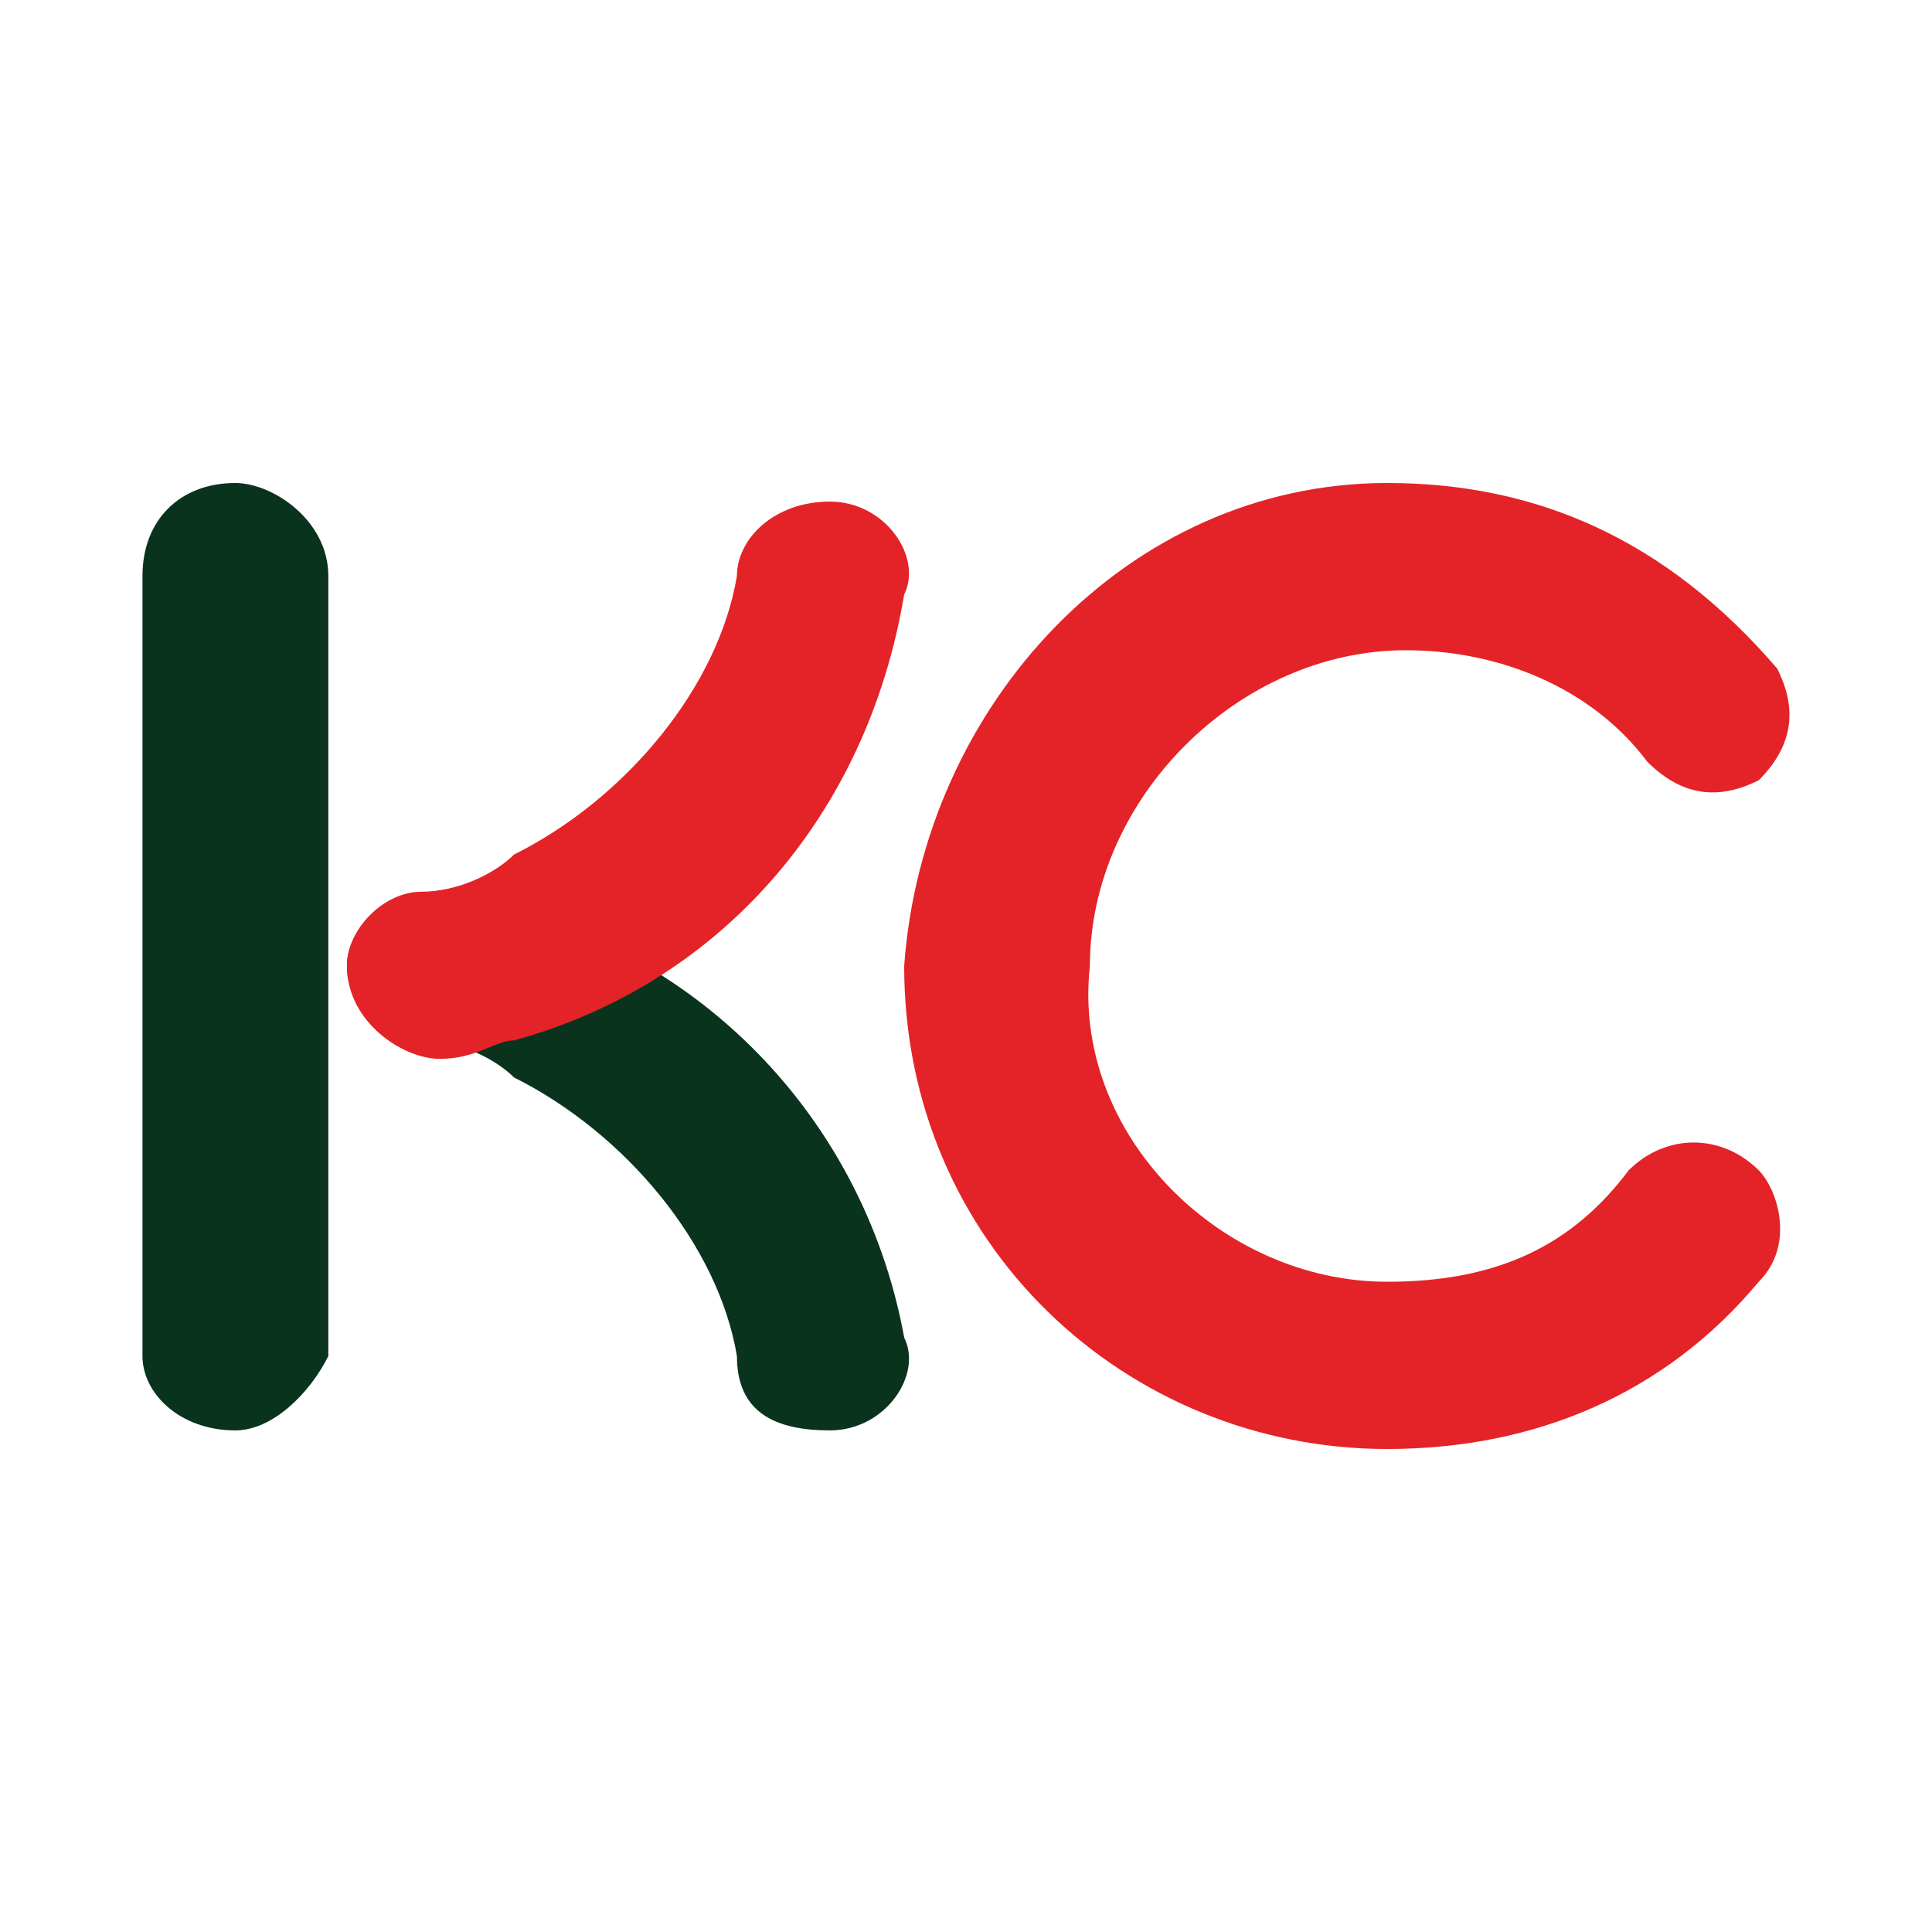 <svg width="16" height="16" viewBox="0 0 16 16" fill="none" xmlns="http://www.w3.org/2000/svg">
<rect width="16" height="16" fill="white"/>
<path d="M1.949 11.846C1.488 11.846 1.18 11.539 1.18 11.231V4.769C1.18 4.308 1.488 4 1.949 4C2.257 4 2.719 4.308 2.719 4.769V11.231C2.565 11.539 2.257 11.846 1.949 11.846Z" fill="#0A331E"/>
<path d="M6.873 11.846C7.334 11.846 7.642 11.384 7.488 11.077C7.18 9.385 5.949 8 4.257 7.538C4.103 7.538 3.949 7.385 3.642 7.385C3.18 7.385 2.873 7.692 2.873 8C2.873 8.308 3.18 8.615 3.488 8.615C3.796 8.615 4.103 8.769 4.257 8.923C5.18 9.385 5.949 10.308 6.103 11.231C6.103 11.692 6.411 11.846 6.873 11.846Z" fill="#0A331E"/>
<path d="M6.873 4.154C7.334 4.154 7.642 4.616 7.488 4.923C7.18 6.769 5.949 8.154 4.257 8.616C4.103 8.616 3.949 8.769 3.642 8.769C3.334 8.769 2.873 8.462 2.873 8C2.873 7.693 3.18 7.385 3.488 7.385C3.796 7.385 4.103 7.231 4.257 7.077C5.18 6.616 5.949 5.693 6.103 4.769C6.103 4.462 6.411 4.154 6.873 4.154Z" fill="#E42328"/>
<path d="M13.488 9.692C13.026 10.308 12.411 10.615 11.488 10.615C10.103 10.615 8.872 9.385 9.026 8C9.026 6.615 10.257 5.385 11.642 5.385C12.411 5.385 13.18 5.692 13.642 6.308C13.949 6.615 14.257 6.615 14.565 6.462C14.872 6.154 14.872 5.846 14.719 5.538C13.796 4.462 12.719 4 11.488 4C9.334 4 7.642 5.846 7.488 8C7.488 10.308 9.334 12 11.488 12C12.719 12 13.796 11.539 14.565 10.615C14.872 10.308 14.719 9.846 14.565 9.692C14.257 9.385 13.796 9.385 13.488 9.692Z" fill="#E42328"/>
</svg>
